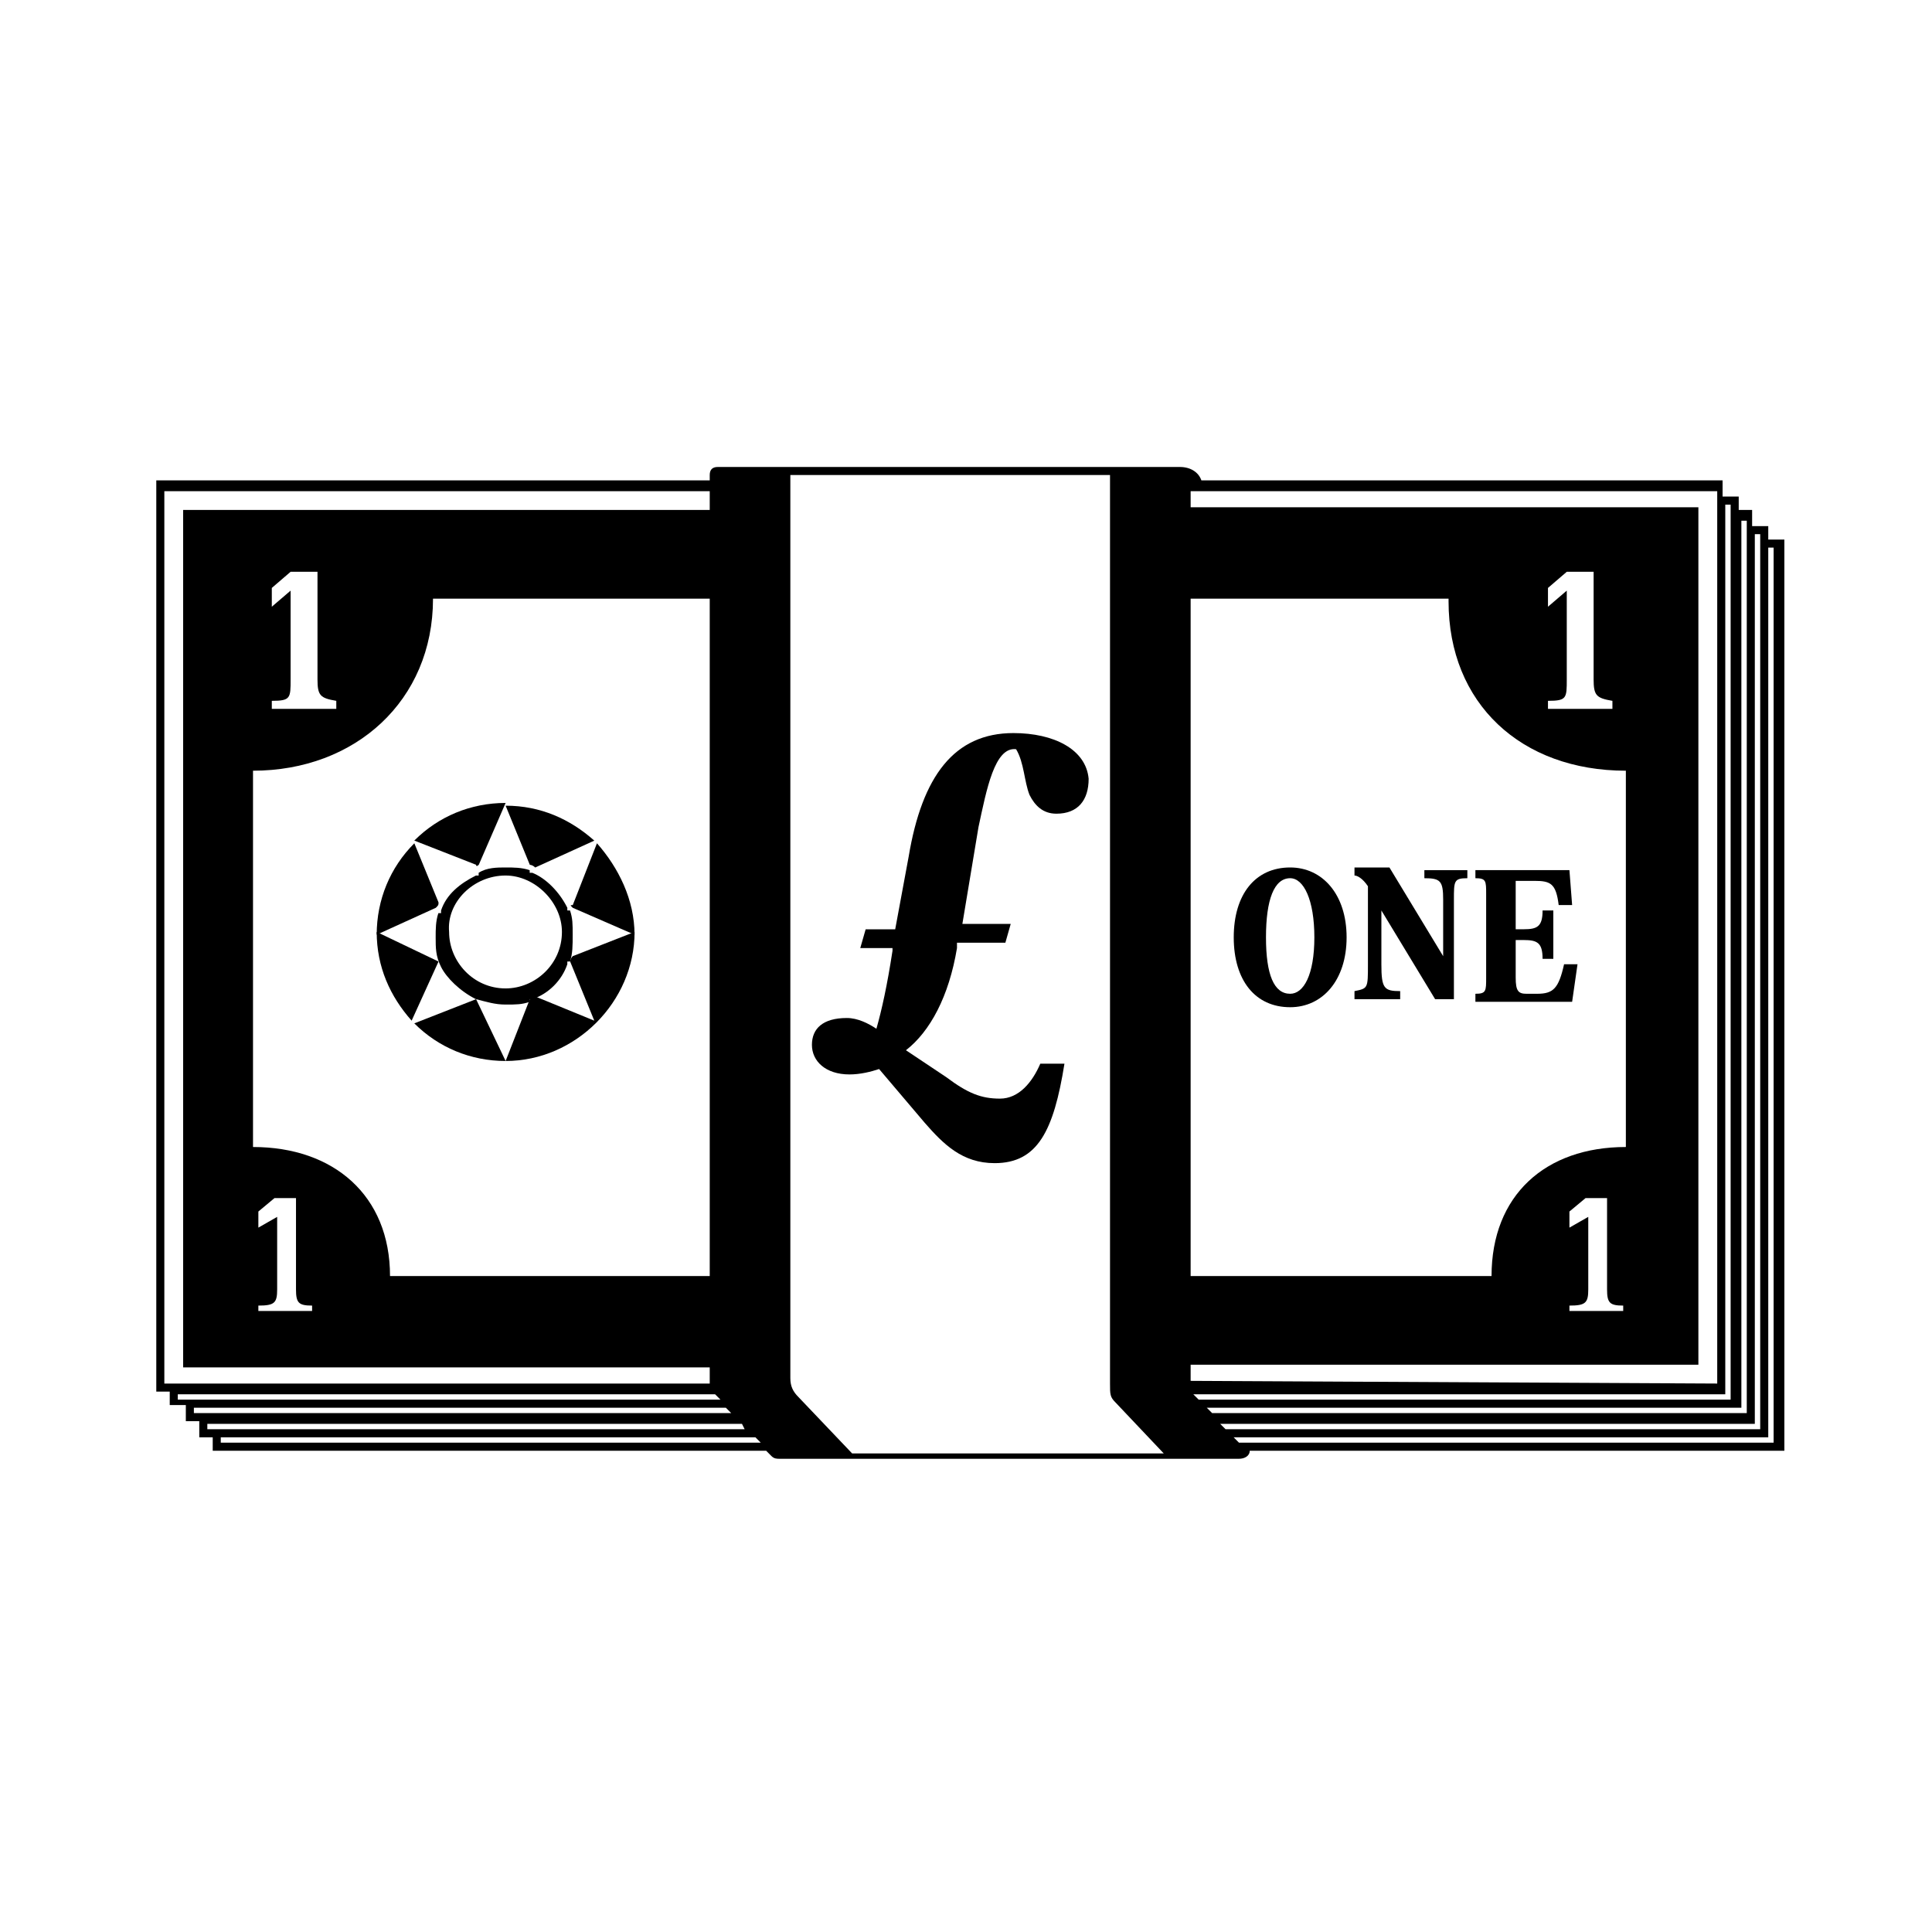 <svg width="48" height="48" viewBox="0 0 48 48" fill="none" xmlns="http://www.w3.org/2000/svg">
<path d="M14.165 23.889L14.765 25.358L13.297 24.757C13.297 24.757 13.23 24.757 13.163 24.824L12.562 26.36C14.298 26.36 15.766 24.891 15.766 23.154L14.231 23.755C14.165 23.822 14.165 23.889 14.165 23.889Z" fill="black"/>
<path d="M43.932 13.405V13.071H43.531V12.67H43.198V12.336H42.797V11.935H29.848C29.781 11.735 29.581 11.602 29.314 11.602H17.833C17.7 11.602 17.633 11.668 17.633 11.802V11.935H3.883V34.574H4.217V34.908H4.617V35.309H4.951V35.709H5.285V36.043H19.035L19.168 36.177C19.235 36.243 19.302 36.243 19.369 36.243H30.782C30.916 36.243 31.049 36.177 31.049 36.043H44.332V13.405H43.932ZM4.083 34.374V12.203H17.633V12.67H4.55V33.973H17.633V34.374H4.083ZM6.419 30.5V30.1L6.82 29.766H7.354V32.036C7.354 32.37 7.42 32.437 7.754 32.437V32.571H6.419V32.437C6.82 32.437 6.886 32.37 6.886 32.036V30.233L6.419 30.5ZM6.286 28.497V19.148C8.822 19.148 10.758 17.412 10.758 14.874H17.633V31.703H9.69C9.69 29.699 8.288 28.497 6.286 28.497ZM6.753 15.074V14.607L7.22 14.206H7.888V16.877C7.888 17.278 7.954 17.345 8.355 17.412V17.612H6.753V17.412C7.22 17.412 7.22 17.345 7.22 16.877V14.674L6.753 15.074ZM4.417 34.774V34.641H17.767L17.9 34.774H4.417ZM4.817 35.108V34.975H18.034L18.167 35.108H4.817ZM5.151 35.509V35.375H18.434L18.501 35.509H5.151ZM5.485 35.843V35.709H18.768L18.901 35.843H5.485ZM21.171 36.11L19.836 34.708C19.702 34.574 19.636 34.441 19.636 34.24V11.802H27.578V34.374C27.578 34.641 27.578 34.708 27.712 34.841L28.913 36.11H21.171ZM29.581 14.874H35.989V14.941C35.989 17.478 37.791 19.148 40.394 19.148V28.497C38.392 28.497 37.057 29.699 37.057 31.703H29.581V14.874ZM38.459 15.074V14.607L38.926 14.206H39.593V16.877C39.593 17.278 39.66 17.345 40.06 17.412V17.612H38.459V17.412C38.926 17.412 38.926 17.345 38.926 16.877V14.674L38.459 15.074ZM38.992 30.5V30.1L39.393 29.766H39.927V32.036C39.927 32.37 39.994 32.437 40.328 32.437V32.571H38.992V32.437C39.393 32.437 39.46 32.37 39.46 32.036V30.233L38.992 30.5ZM29.581 34.307V33.906H42.196V16.41C42.196 16.276 42.196 16.076 42.196 15.876C42.196 15.742 42.196 15.542 42.196 15.341V12.603H29.581V12.203H42.664V34.374L29.581 34.307ZM29.648 34.641H42.864V12.537H42.997V34.774H29.781L29.648 34.641ZM29.982 34.975H43.264V12.937H43.398V35.108H30.115L29.982 34.975ZM30.315 35.375H43.598V13.271H43.732V35.509H30.449L30.315 35.375ZM44.065 35.843H30.782L30.649 35.709H43.932V13.605H44.065V35.843Z" fill="black"/>
<path d="M32.054 21.552C31.186 21.552 30.652 22.22 30.652 23.288C30.652 24.357 31.186 25.024 32.054 25.024C32.855 25.024 33.456 24.357 33.456 23.288C33.456 22.22 32.855 21.552 32.054 21.552ZM32.054 24.69C31.654 24.69 31.453 24.223 31.453 23.288C31.453 22.353 31.654 21.819 32.054 21.819C32.388 21.819 32.655 22.353 32.655 23.288C32.655 24.223 32.388 24.69 32.054 24.69Z" fill="black"/>
<path d="M11.825 24.824C12.092 24.891 12.293 24.958 12.56 24.958C12.827 24.958 12.96 24.958 13.16 24.891V24.824H13.227C13.628 24.69 13.961 24.357 14.095 23.956V23.889H14.162C14.228 23.689 14.228 23.488 14.228 23.221C14.228 22.954 14.228 22.821 14.162 22.62H14.095V22.553C13.895 22.153 13.561 21.819 13.227 21.685H13.16V21.619C12.96 21.552 12.76 21.552 12.56 21.552C12.359 21.552 12.092 21.552 11.892 21.685V21.752H11.825C11.425 21.952 11.091 22.22 10.958 22.62V22.687H10.891C10.824 22.887 10.824 23.088 10.824 23.288C10.824 23.555 10.824 23.756 10.958 24.023C11.091 24.29 11.425 24.624 11.825 24.824ZM12.56 21.752C13.294 21.752 13.961 22.42 13.961 23.154C13.961 23.956 13.294 24.557 12.56 24.557C11.759 24.557 11.158 23.889 11.158 23.154C11.091 22.42 11.759 21.752 12.56 21.752Z" fill="black"/>
<path d="M35.388 21.819C35.788 21.819 35.855 21.886 35.855 22.353V23.756L34.52 21.552H33.652V21.752C33.719 21.752 33.853 21.819 33.986 22.019V22.086V23.956C33.986 24.557 33.986 24.557 33.652 24.624V24.824H34.787V24.624C34.387 24.624 34.32 24.557 34.32 23.956V22.62L35.655 24.824H36.122V22.353C36.122 21.886 36.122 21.819 36.456 21.819V21.619H35.388V21.819Z" fill="black"/>
<path d="M39.193 23.956H38.859C38.725 24.556 38.592 24.69 38.191 24.69H37.925C37.724 24.69 37.657 24.623 37.657 24.289V23.355H37.858C38.191 23.355 38.325 23.421 38.325 23.822H38.592V22.62H38.325C38.325 23.021 38.191 23.087 37.858 23.087H37.657V21.885H38.125C38.525 21.885 38.659 21.952 38.725 22.486H39.059L38.992 21.618H36.656V21.819C36.923 21.819 36.923 21.885 36.923 22.219V24.289C36.923 24.623 36.923 24.69 36.656 24.69V24.89H39.059L39.193 23.956Z" fill="black"/>
<path d="M10.895 23.889L9.359 23.154C9.359 24.022 9.693 24.757 10.227 25.358L10.895 23.889Z" fill="black"/>
<path d="M14.23 22.554L15.765 23.222C15.765 22.354 15.364 21.552 14.831 20.951L14.23 22.487C14.163 22.487 14.163 22.487 14.23 22.554Z" fill="black"/>
<path d="M11.828 24.824L10.293 25.425C10.894 26.026 11.695 26.36 12.562 26.36L11.828 24.824Z" fill="black"/>
<path d="M10.895 22.42L10.294 20.951C9.693 21.552 9.359 22.354 9.359 23.222L10.828 22.554C10.895 22.487 10.895 22.487 10.895 22.42Z" fill="black"/>
<path d="M11.895 21.485L12.562 19.949C11.695 19.949 10.894 20.283 10.293 20.884L11.828 21.485C11.828 21.552 11.895 21.485 11.895 21.485Z" fill="black"/>
<path d="M13.297 21.553L14.765 20.885C14.165 20.351 13.43 20.017 12.562 20.017L13.163 21.486C13.163 21.486 13.23 21.486 13.297 21.553Z" fill="black"/>
<path d="M25.178 18.213C23.709 18.213 22.909 19.281 22.575 21.285L22.241 23.088H21.507L21.373 23.555H22.174V23.622C22.041 24.49 21.907 25.091 21.774 25.559C21.574 25.425 21.307 25.292 21.04 25.292C20.439 25.292 20.172 25.559 20.172 25.959C20.172 26.36 20.506 26.694 21.106 26.694C21.373 26.694 21.64 26.627 21.841 26.56L22.975 27.896C23.442 28.43 23.91 28.898 24.711 28.898C25.779 28.898 26.179 28.096 26.446 26.427H25.846C25.645 26.894 25.311 27.295 24.844 27.295C24.377 27.295 24.043 27.162 23.509 26.761L22.508 26.093C23.109 25.625 23.576 24.757 23.776 23.555V23.422H24.978L25.111 22.954H23.91L24.31 20.55C24.511 19.615 24.711 18.547 25.245 18.614C25.445 18.948 25.445 19.415 25.578 19.749C25.712 20.016 25.912 20.216 26.246 20.216C26.78 20.216 27.047 19.882 27.047 19.348C26.98 18.614 26.179 18.213 25.178 18.213Z" fill="black"/>
</svg>
